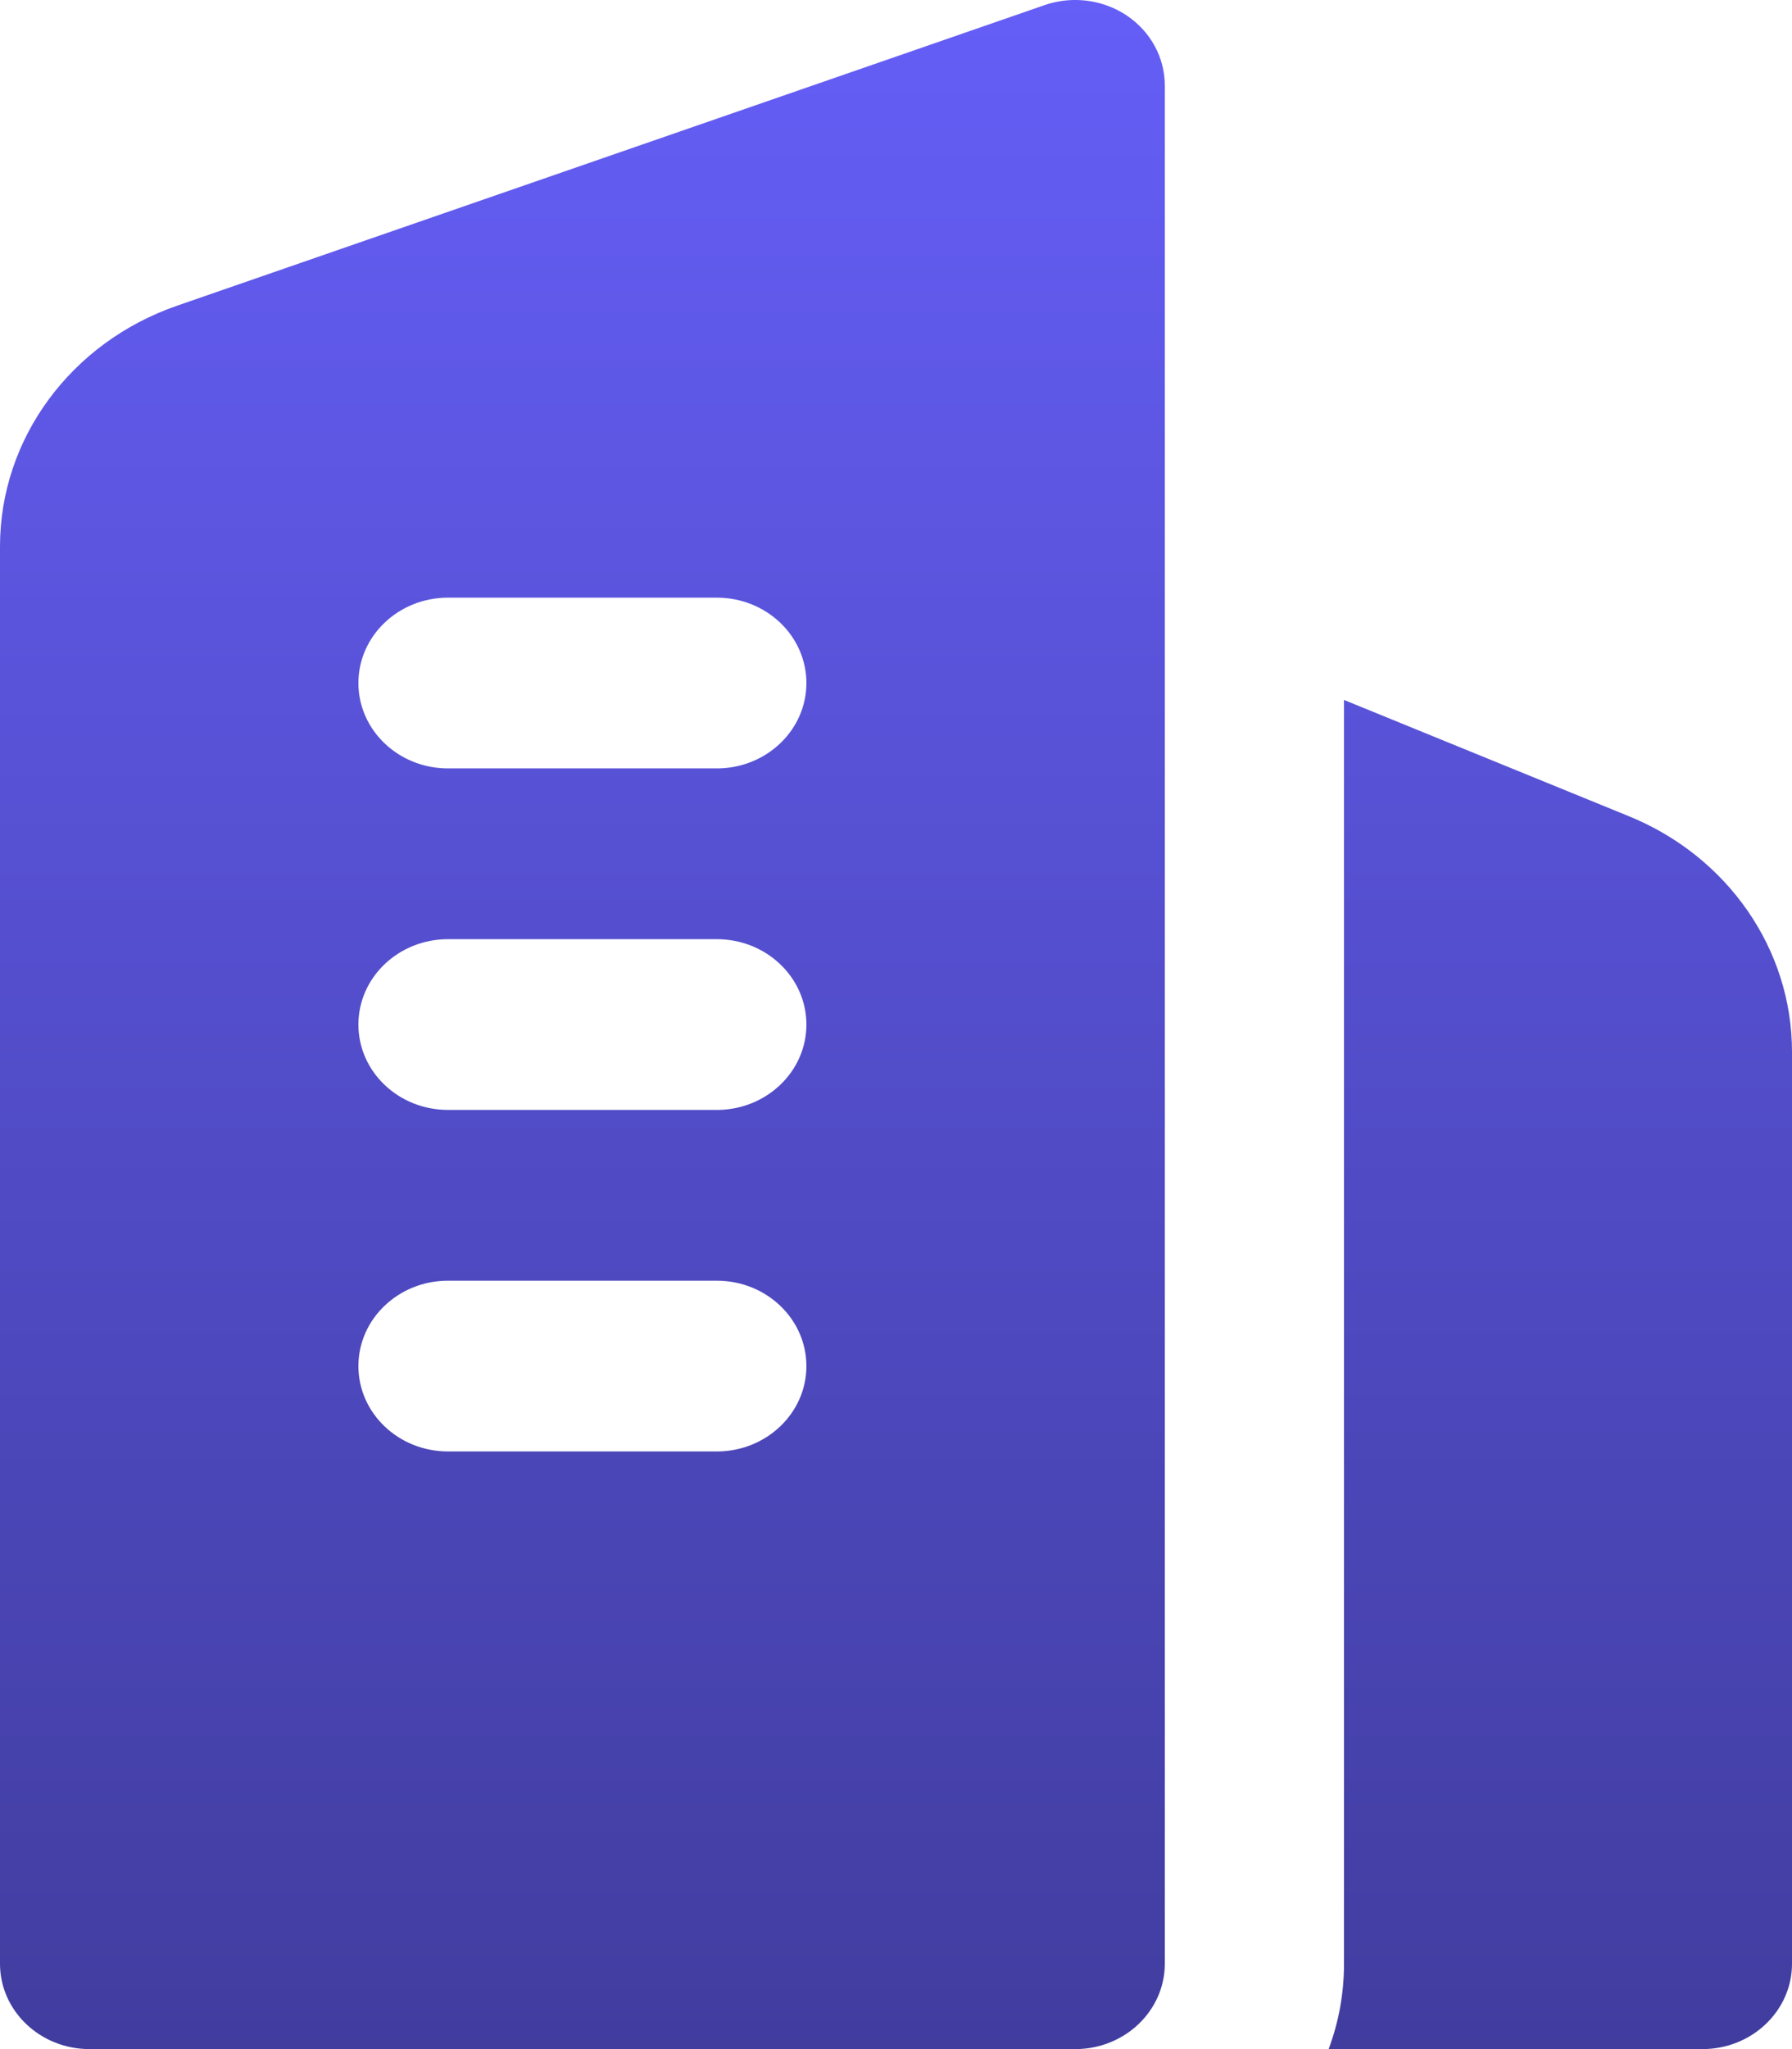 <svg width="21" height="24" viewBox="0 0 21 24" fill="none" xmlns="http://www.w3.org/2000/svg">
<path fill-rule="evenodd" clip-rule="evenodd" d="M12.613 0C12.822 0.003 13.027 0.064 13.203 0.181C13.483 0.368 13.65 0.674 13.65 1V23C13.65 23.548 13.187 23.993 12.614 24H12.6H1.05C0.47 24 0 23.552 0 23C0 23 0 10.633 0 6.401C0 5.139 0.828 4.013 2.074 3.581C5.14 2.52 12.241 0.06 12.241 0.06C12.352 0.022 12.467 0.002 12.581 0H12.597H12.613ZM15.75 8.198L19.091 9.561C20.249 10.034 21 11.119 21 12.319V23C21 23.552 20.53 24 19.95 24H15.57C15.687 23.687 15.75 23.351 15.75 23V8.198ZM8.414 17C8.987 16.993 9.45 16.548 9.45 16C9.45 15.448 8.98 15 8.4 15H5.25C4.67 15 4.2 15.448 4.2 16C4.2 16.552 4.67 17 5.25 17H8.4H8.414ZM8.414 13C8.987 12.993 9.45 12.548 9.45 12C9.45 11.448 8.98 11 8.4 11H5.25C4.67 11 4.2 11.448 4.2 12C4.2 12.552 4.67 13 5.25 13H8.4H8.414ZM8.414 9C8.987 8.993 9.45 8.548 9.45 8C9.45 7.448 8.98 7 8.4 7H5.25C4.67 7 4.2 7.448 4.2 8C4.2 8.552 4.67 9 5.25 9H8.4H8.414Z" fill="url(#paint0_linear_10060_4940)"/>
<defs>
<linearGradient id="paint0_linear_10060_4940" x1="10.5" y1="0" x2="10.5" y2="24" gradientUnits="userSpaceOnUse">
<stop stop-color="#655EF7"/>
<stop offset="1" stop-color="#413D9F"/>
</linearGradient>
</defs>
</svg>
